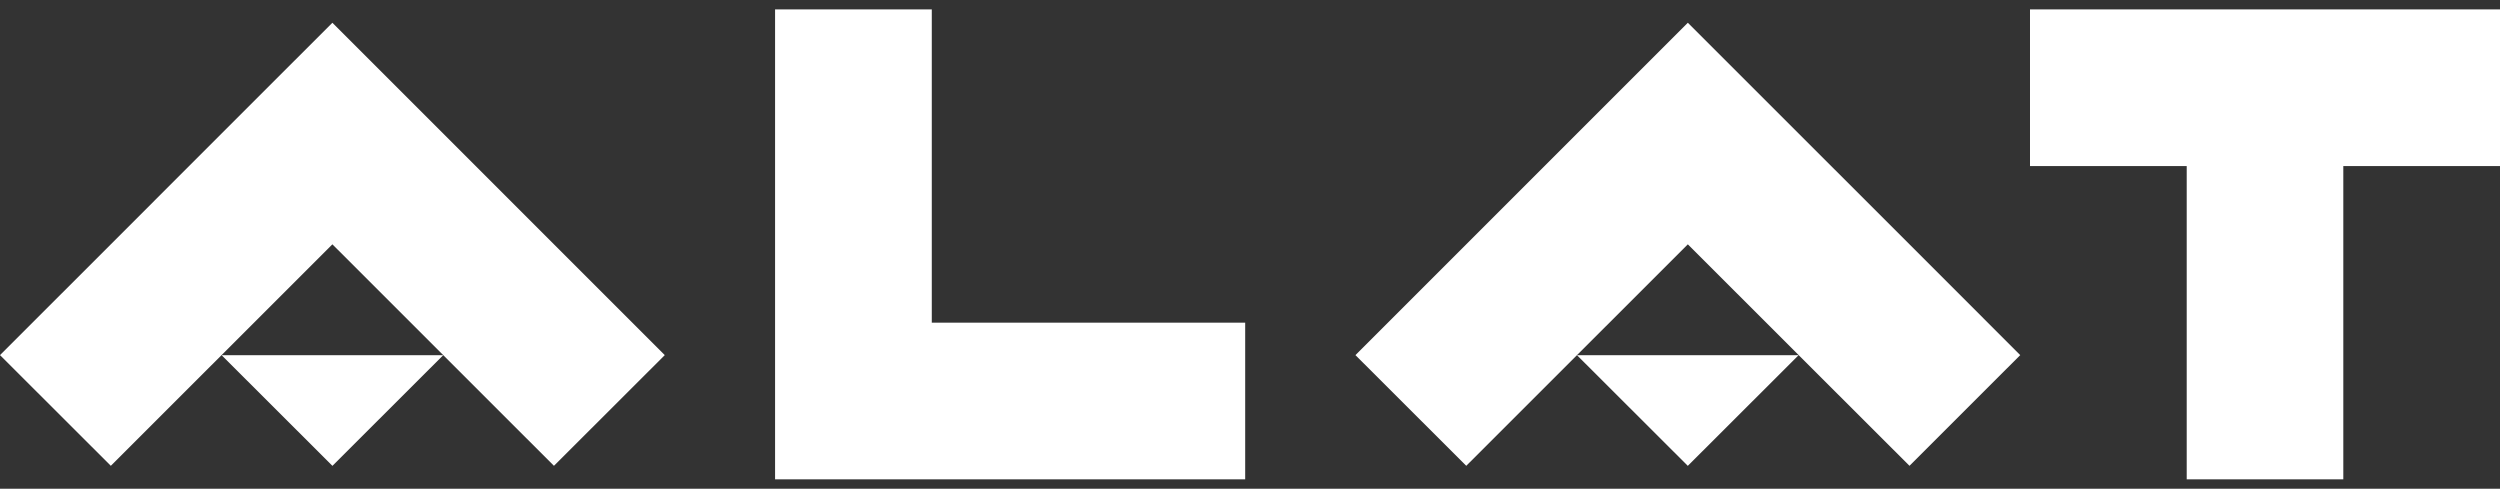 <svg width="133" height="26" viewBox="0 0 133 26" fill="none" xmlns="http://www.w3.org/2000/svg">
<rect x="0" y="0" width="133" height="26" fill="#333333" stroke="none"/>
<g clip-path="url(#clip0_1955_22320)">
<path d="M23.579 7.105L17.683 1.211L11.787 7.105L5.896 12.998L0 18.892L5.896 24.781L11.787 18.892L17.683 12.998L23.579 18.892L29.47 24.781L35.366 18.892L29.47 12.998L23.579 7.105Z" fill="white"/>
<path d="M95.689 7.105L89.793 1.211L83.897 7.105L78.005 12.998L72.109 18.892L78.005 24.781L83.897 18.892L89.793 12.998L95.689 18.892L101.585 24.781L107.476 18.892L101.585 12.998L95.689 7.105Z" fill="white"/>
<path d="M49.571 17.167V0.5H41.234V25.5H66.244V17.167H49.571Z" fill="white"/>
<path d="M124.664 0.5H116.333H107.996V8.833H116.333V17.167V25.5H124.664V17.167V8.833H133.001V0.5H124.664Z" fill="white"/>
<path d="M17.685 24.783L23.581 18.895H11.789L17.685 24.783Z" fill="white"/>
<path d="M89.791 24.783L95.687 18.895H83.894L89.791 24.783Z" fill="white"/>
</g>
<defs>
<clipPath id="clip0_1955_22320">
<rect width="133" height="25" fill="white" transform="translate(0 0.5)"/>
</clipPath>
</defs>
</svg>
